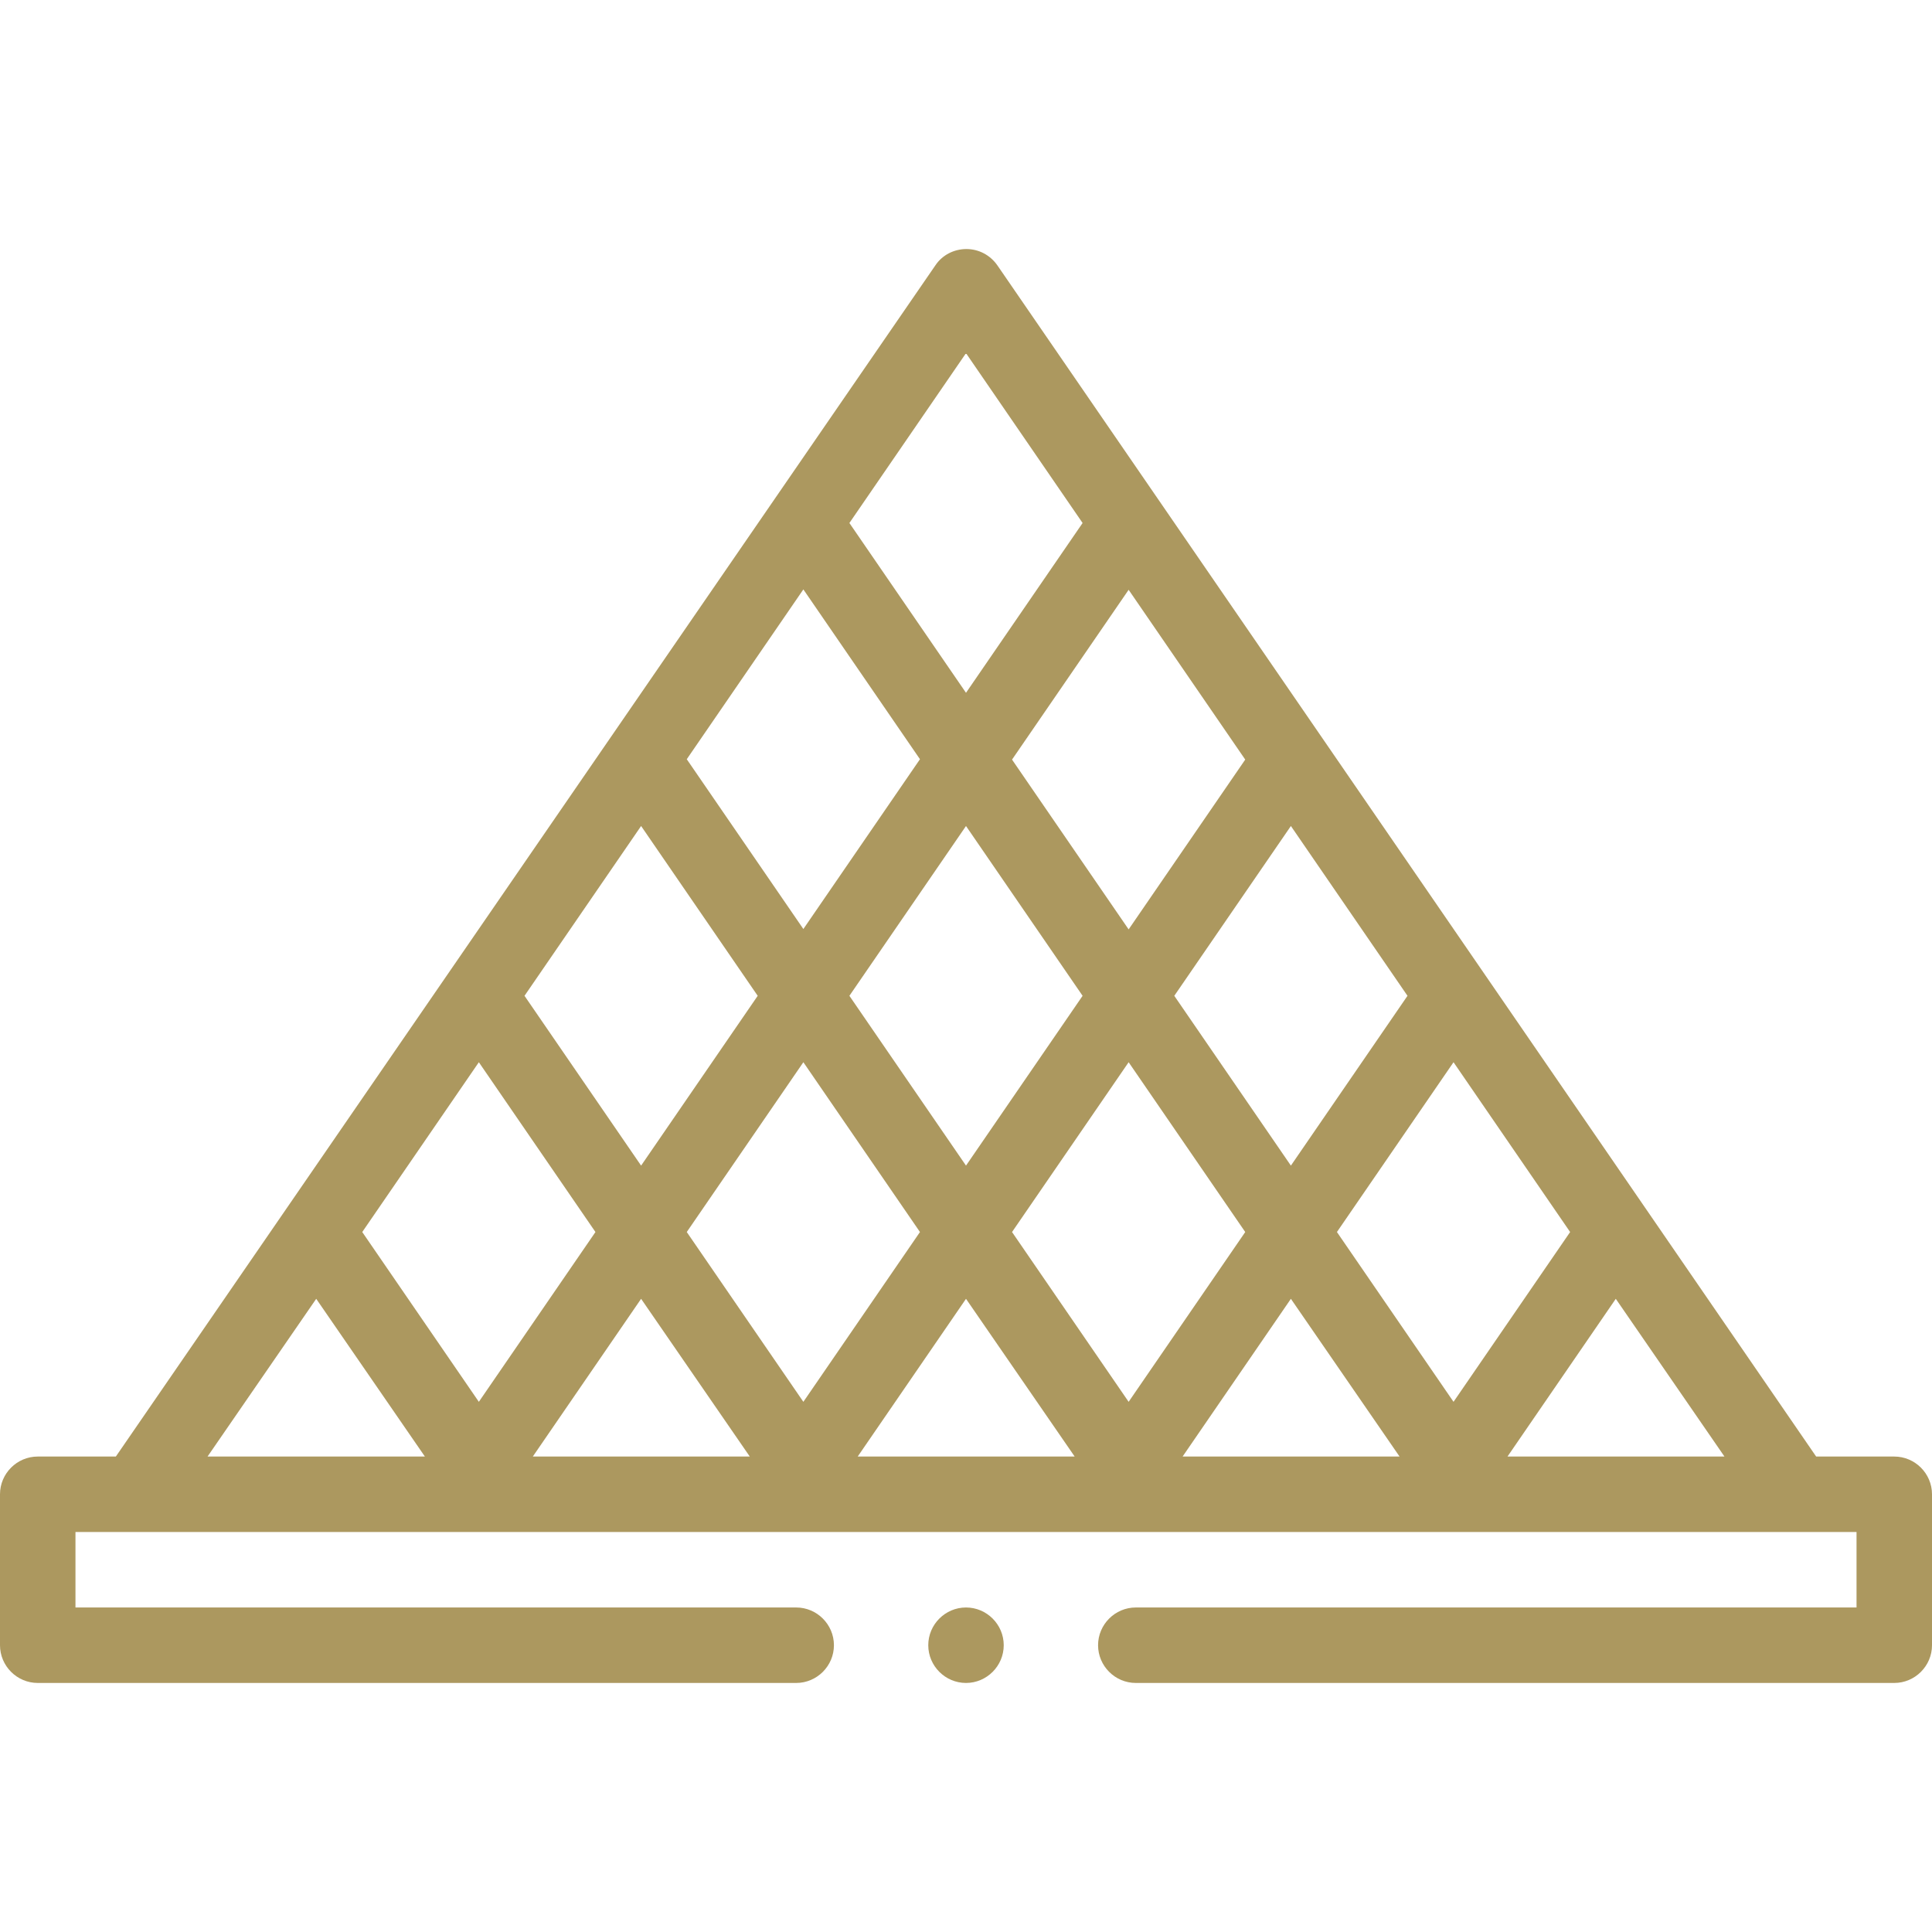 <svg version="1.1" xmlns="http://www.w3.org/2000/svg" xmlns:xlink="http://www.w3.org/1999/xlink" viewBox="0 0 512 512" xml:space="preserve"><g><g><path fill="#ac985f" style="" d="M502,386h-20.7l-217-315.7c-1.9-2.7-4.9-4.3-8.2-4.3s-6.4,1.6-8.2,4.3L30.7,386H10c-5.5,0-10,4.5-10,10v40c0,5.5,4.5,10,10,10h201c5.5,0,10-4.5,10-10s-4.5-10-10-10H20v-20h15.9h0H492v20H301c-5.5,0-10,4.5-10,10s4.5,10,10,10h201c5.5,0,10-4.5,10-10v-40C512,390.5,507.5,386,502,386L502,386z M330,201.3l-30.9,45l-30.9-45l30.9-45L330,201.3z M373,263.9l-30.9,45l-30.9-45l30.9-45L373,263.9z M416.1,326.5l-30.9,45l-30.9-45l30.9-45L416.1,326.5z M330,326.5l-30.9,45l-30.9-45l30.9-45L330,326.5z M286.9,263.9l-30.9,45l-30.9-45l30.9-45L286.9,263.9z M139,263.9l30.9-45l30.9,45l-30.9,45L139,263.9z M157.8,326.5l-30.9,45l-30.9-45l30.9-45L157.8,326.5z M212.9,281.5l30.9,45l-30.9,45l-30.9-45L212.9,281.5z M212.9,246.2l-30.9-45l30.9-45l30.9,45L212.9,246.2z M83.8,344.2l28.8,41.8H55L83.8,344.2z M169.9,344.2l28.8,41.8h-57.5L169.9,344.2z M256,344.2l28.8,41.8h-57.5L256,344.2z M342.1,344.2l28.8,41.8h-57.5L342.1,344.2z M428.2,344.2L457,386h-57.5L428.2,344.2z M286.9,138.6l-30.9,45l-30.9-45l30.9-45L286.9,138.6z"/><path fill="#ac985f" style="" d="M256,426L256,426c-5.5,0-10,4.5-10,10s4.5,10,10,10s10-4.5,10-10S261.5,426,256,426z"/></g></g></svg>